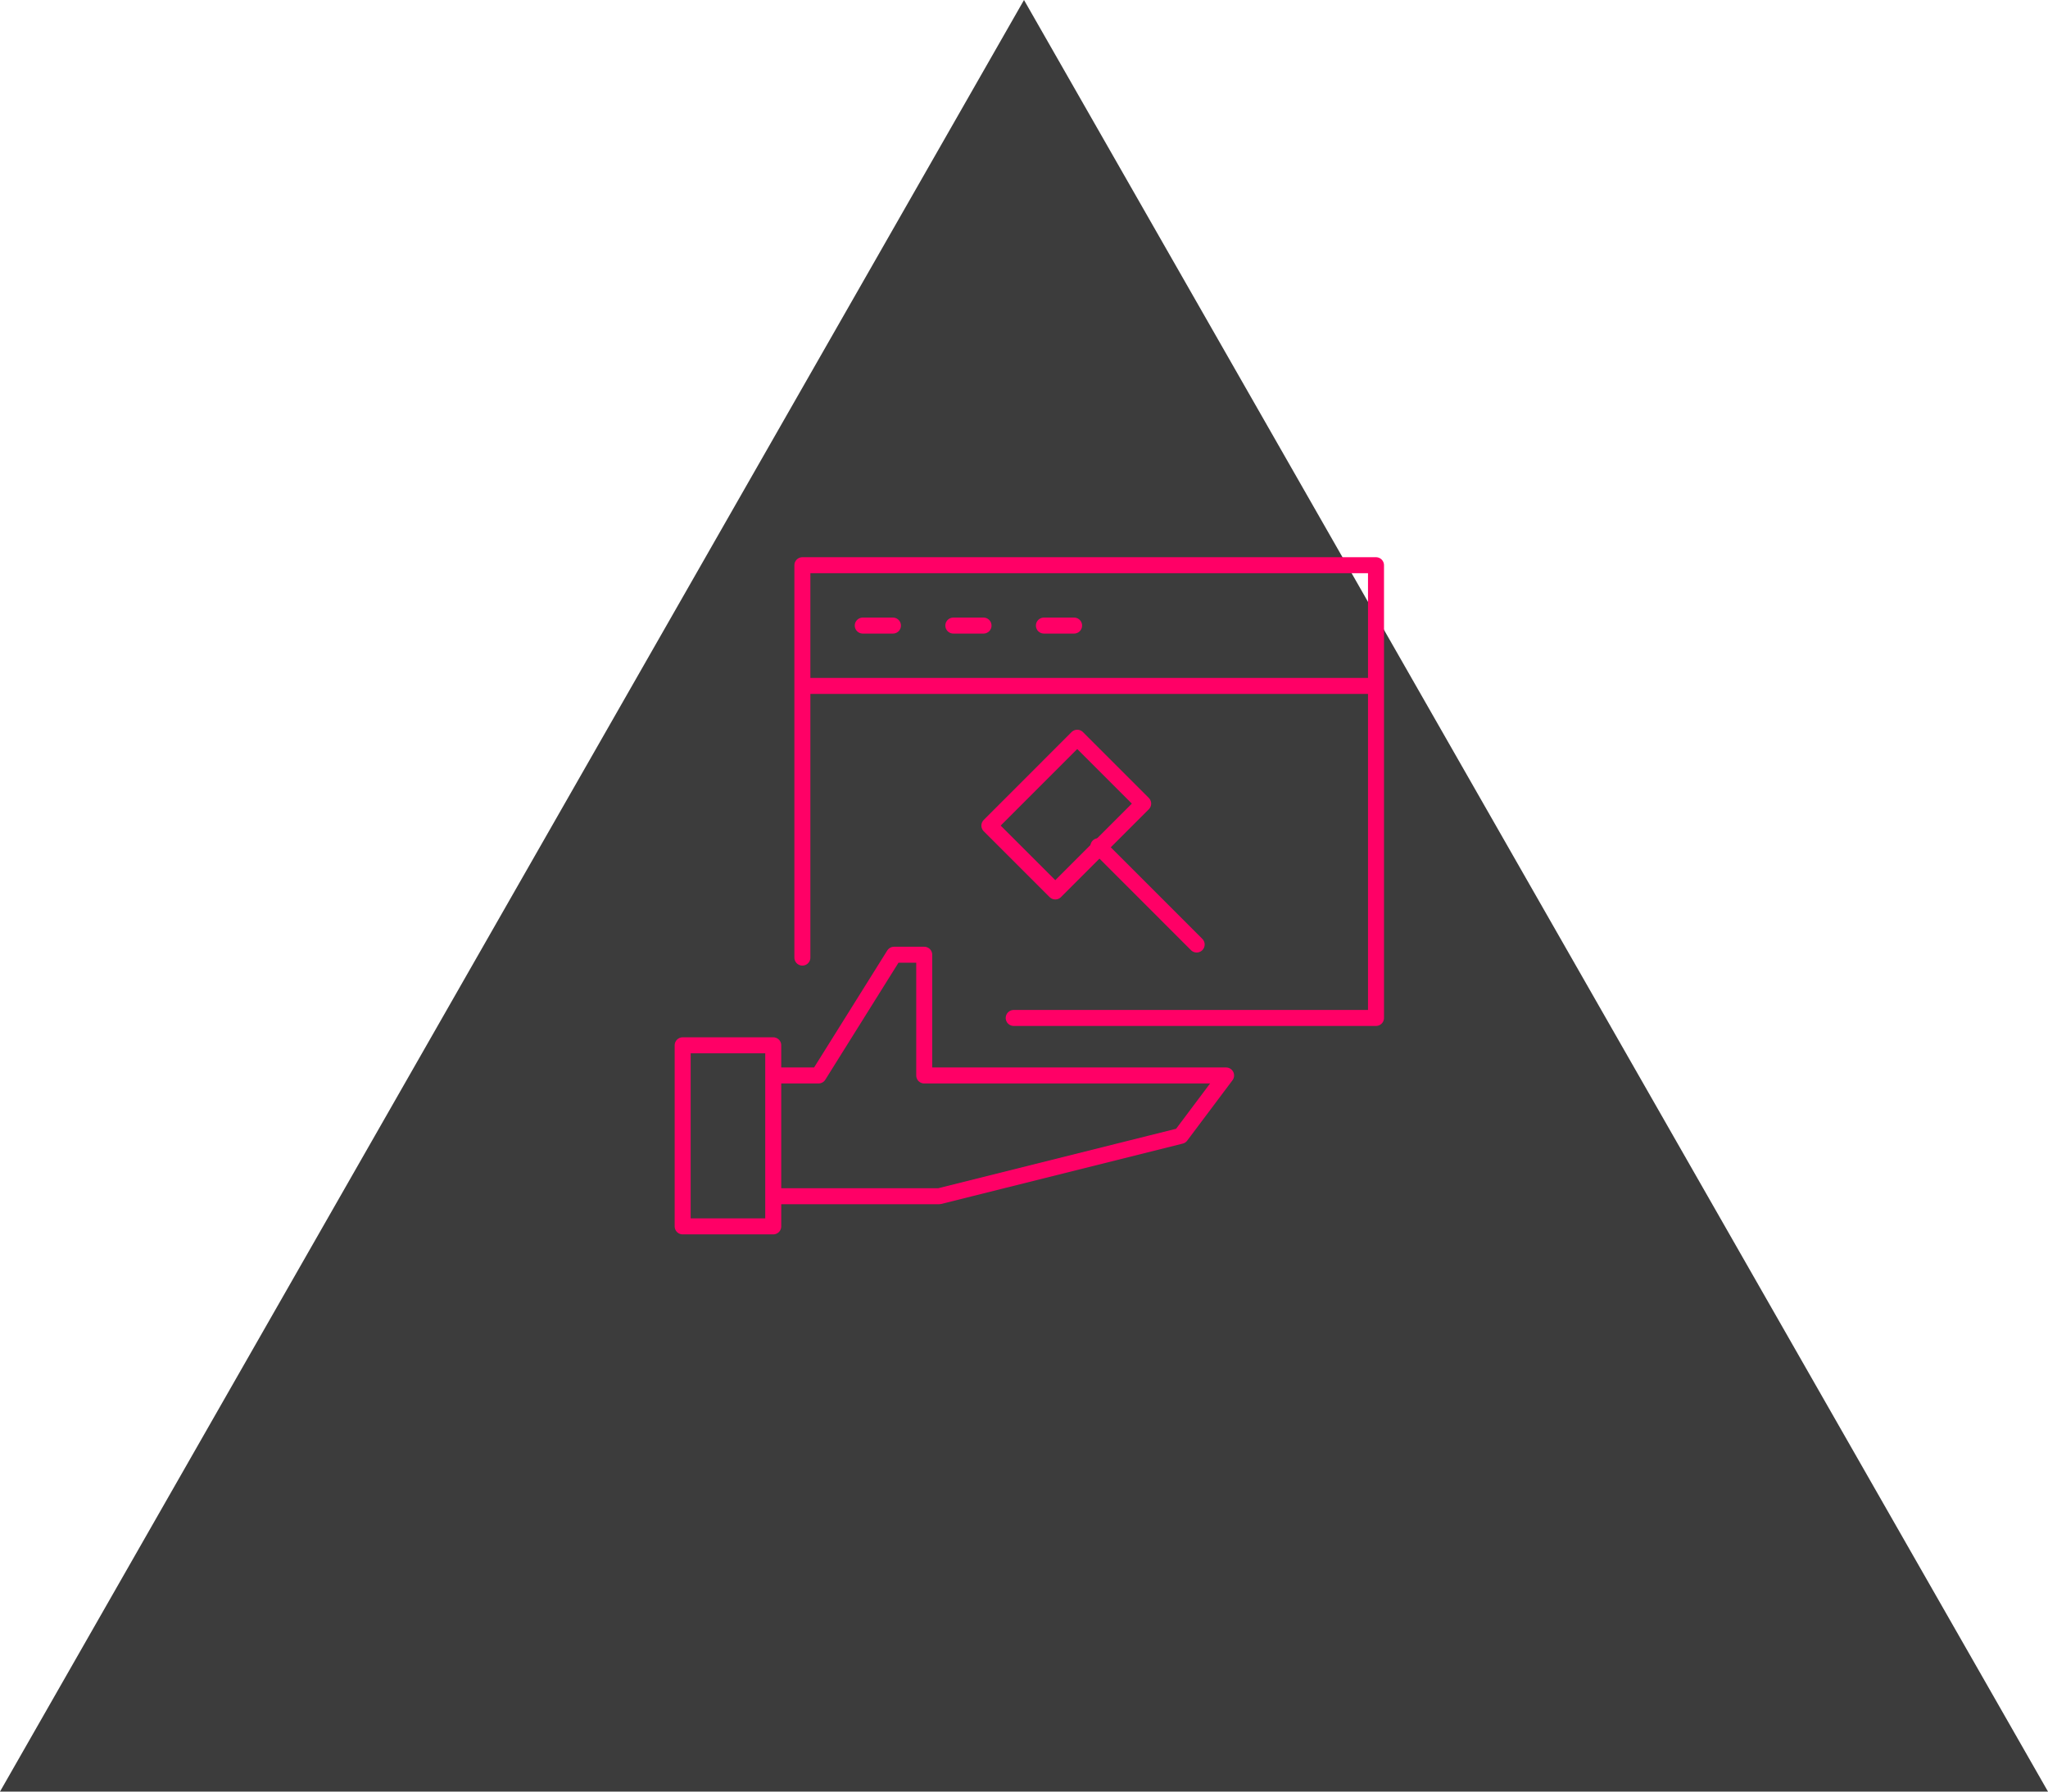 <svg width="192" height="168" viewBox="0 0 192 168" fill="none" xmlns="http://www.w3.org/2000/svg">
<path d="M96 0L192 168H0L96 0Z" fill="#3C3C3C"/>
<path d="M112.187 88.569L102.972 79.351" stroke="#FF0066" stroke-width="1.5" stroke-linecap="round" stroke-linejoin="round"/>
<path d="M107.172 75.356L98.934 83.594L92.754 77.417L100.992 69.176L107.172 75.356Z" stroke="#FF0066" stroke-width="1.5" stroke-linejoin="round"/>
<path d="M95.035 95.455H129V53H75.223V89.795M129 64.321H75.223M80.884 58.661H83.714M89.375 58.661H92.205M97.866 58.661H100.696" stroke="#FF0066" stroke-width="1.5" stroke-linecap="round" stroke-linejoin="round"/>
<path d="M72.491 112.17H88.058L110.7 106.509L114.946 100.848H86.646V89.527H83.816L76.737 100.848H72.491M72.491 115H64V98.018H72.491V115Z" stroke="#FF0066" stroke-width="1.5" stroke-linejoin="round"/>
</svg>
